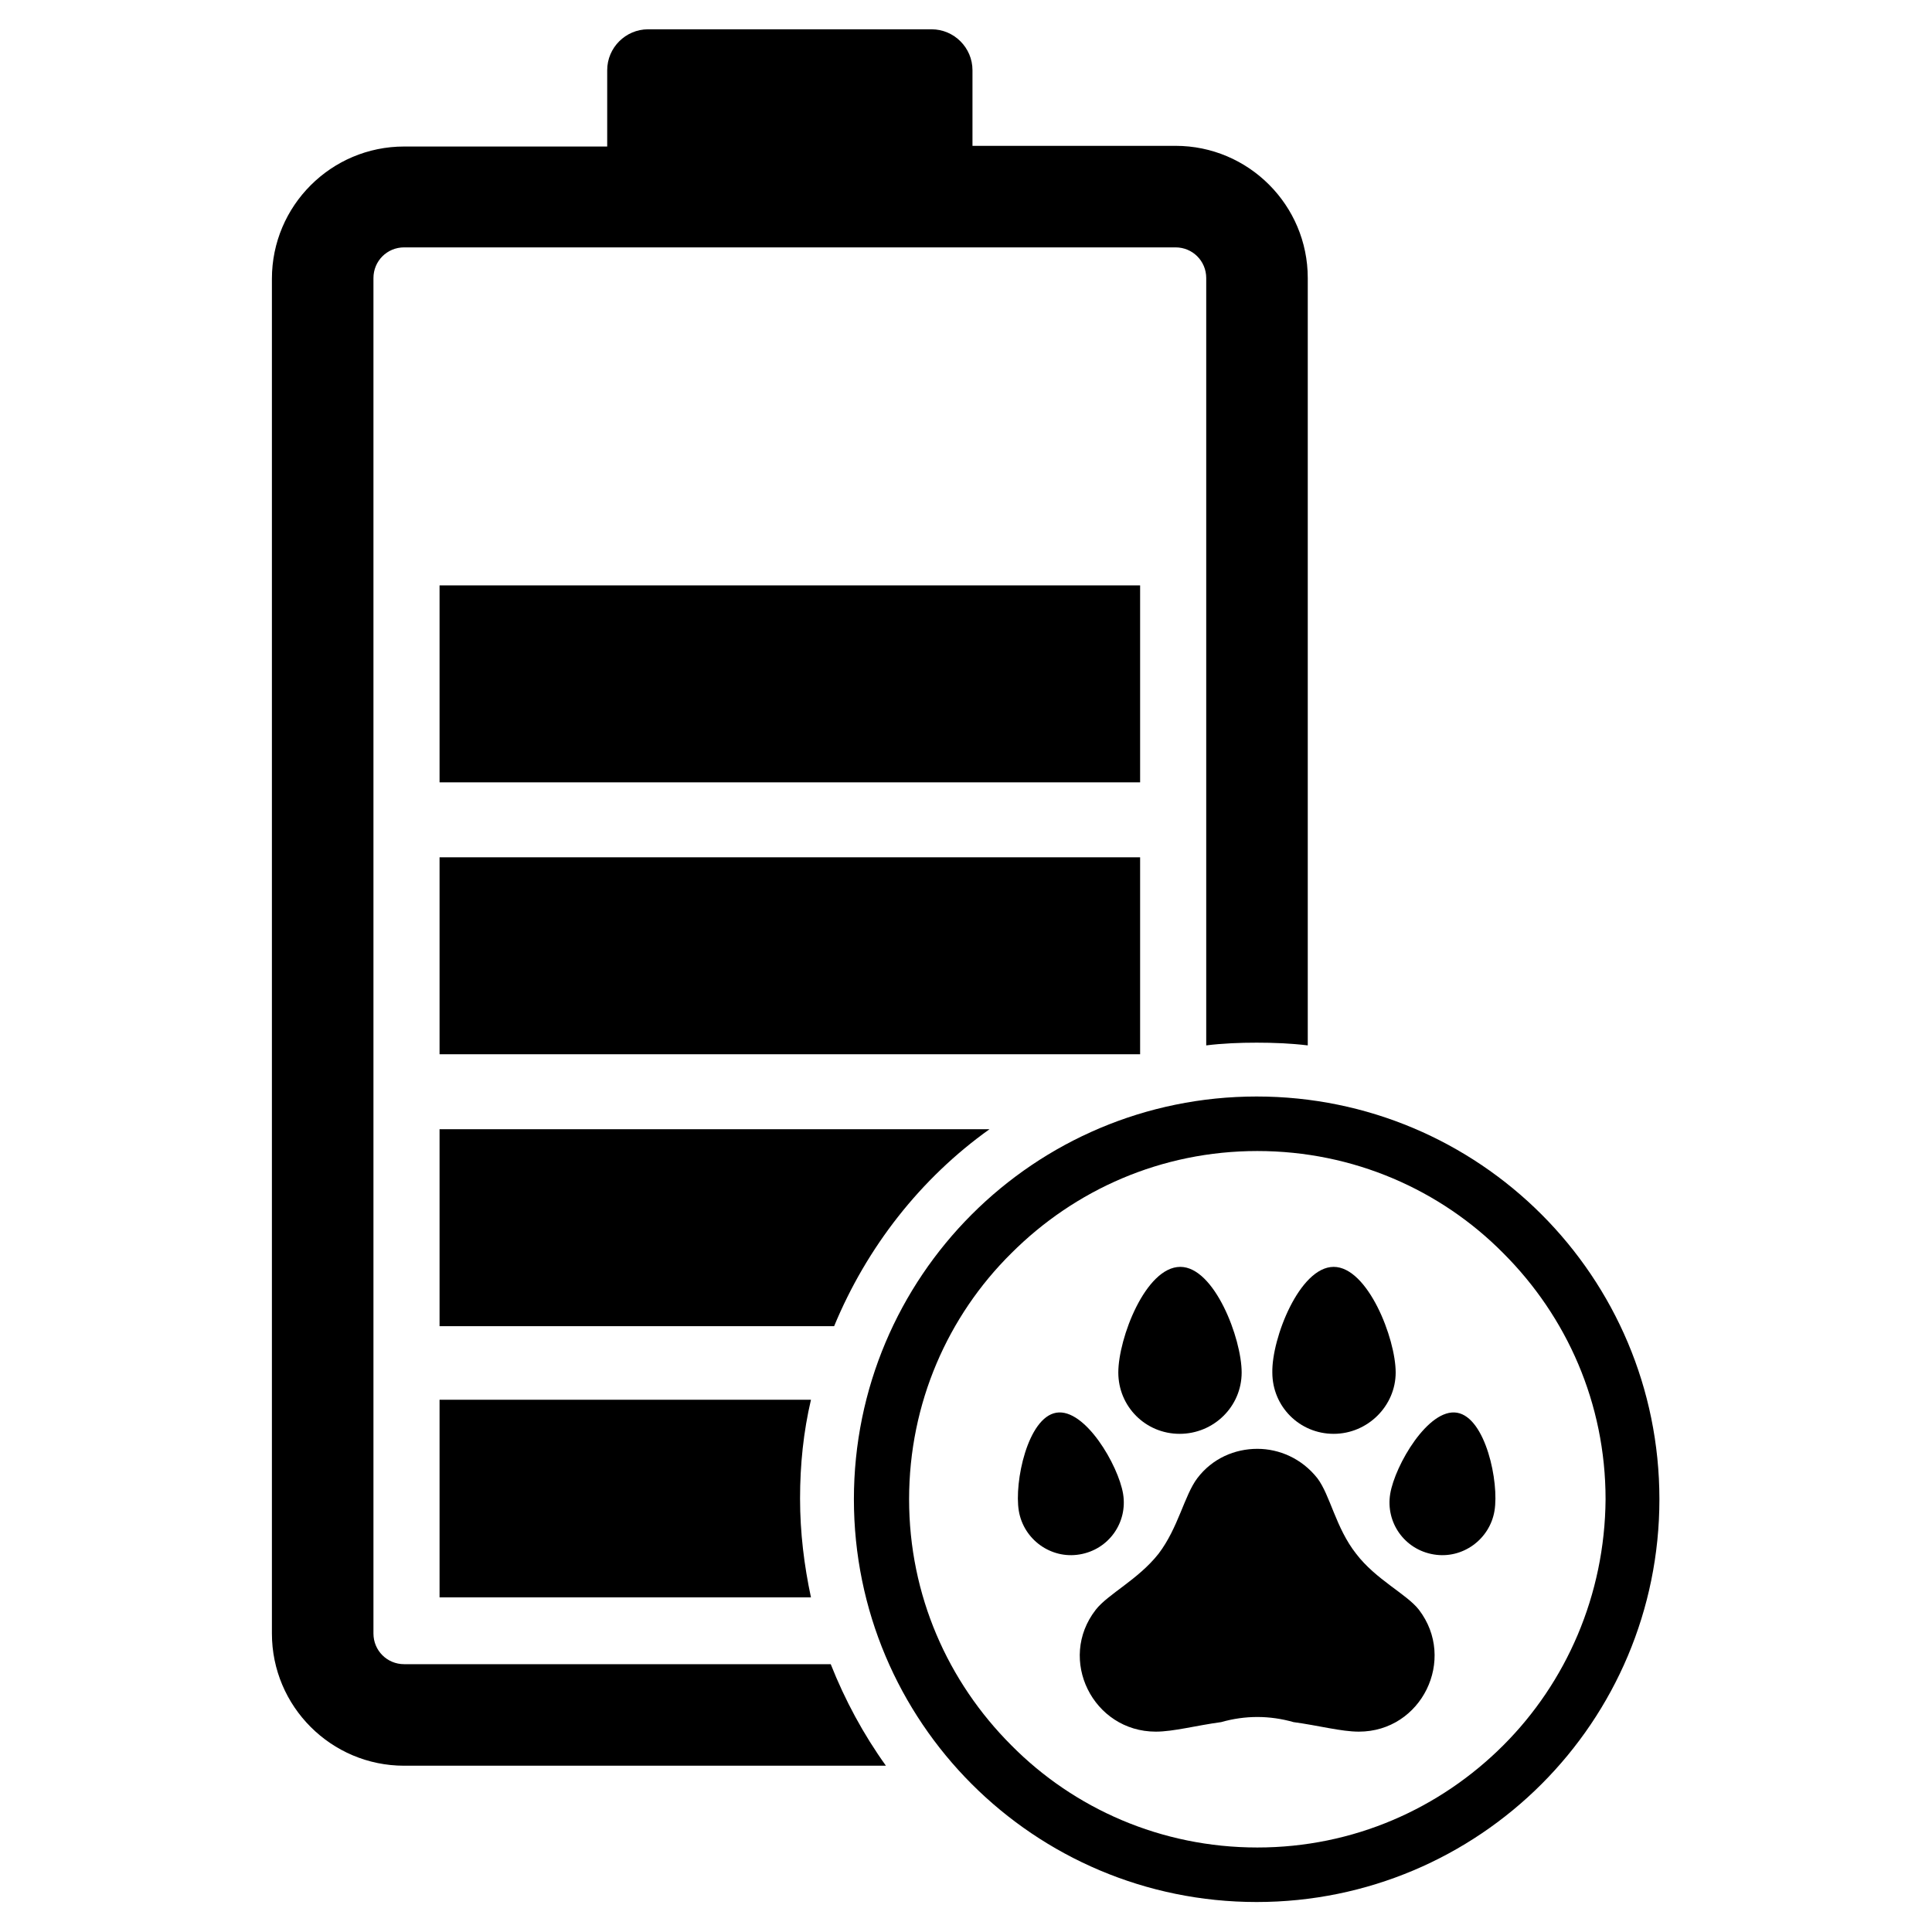 <?xml version="1.0" encoding="UTF-8"?> <svg xmlns="http://www.w3.org/2000/svg" xmlns:xlink="http://www.w3.org/1999/xlink" version="1.1" id="Layer_1" x="0px" y="0px" viewBox="0 0 283.5 283.5" style="enable-background:new 0 0 283.5 283.5;" xml:space="preserve"> <g> <path d="M213.8,207.3c4.2,0.7,6.2,10.2,5.5,14.4c-0.7,4.2-4.7,7.1-8.9,6.4c-4.3-0.7-7.1-4.7-6.4-8.9 C204.7,215,209.6,206.6,213.8,207.3z"></path> <path d="M195.7,185.9c5,0,9.1,10.5,9.1,15.5c0,4.9-4.1,9-9.1,9s-9-4-9-9C186.6,196.4,190.7,185.9,195.7,185.9z"></path> <path d="M193.3,216.9c1.9,2.5,2.7,7.3,5.7,11.1c2.9,3.8,7.4,5.9,9.2,8.2c5.6,7.3,0.4,17.9-8.8,17.9c-2.6,0-5.9-0.9-9.6-1.4 c-3.5-1-7.1-1-10.6,0c-3.7,0.5-7,1.4-9.6,1.4c-9.2,0-14.5-10.6-8.8-17.9c1.8-2.3,6.2-4.4,9.2-8.2c2.9-3.8,3.8-8.6,5.7-11.1 c2.2-2.9,5.5-4.3,8.8-4.3C187.7,212.6,191,214,193.3,216.9z"></path> <path d="M173.2,185.9c5,0,9,10.5,9,15.5c0,5-4.1,9-9.1,9c-5,0-9-4-9-9C164.1,196.4,168.1,185.9,173.2,185.9z"></path> <path d="M155,207.3c4.2-0.7,9.1,7.7,9.8,11.9c0.7,4.2-2.1,8.2-6.4,8.9c-4.2,0.7-8.2-2.2-8.9-6.4C148.8,217.5,150.8,208,155,207.3z"></path> </g> <g> <path d="M59.3,244.2c-2.5,0-4.5-2-4.5-4.5V40.8c0-2.5,2-4.5,4.5-4.5h113.2c2.5,0,4.5,2,4.5,4.5v112.6c2.4-0.3,4.9-0.4,7.4-0.4 c2.5,0,5,0.1,7.5,0.4V40.8c0-10.7-8.7-19.4-19.4-19.4h-29.8V10.3c0-3.3-2.7-6-6-6H95.1c-3.3,0-6,2.7-6,6v11.2H59.3 c-10.7,0-19.4,8.7-19.4,19.4v198.8c0,10.7,8.7,19.4,19.4,19.4H130c-3.3-4.6-6-9.6-8.1-14.9H59.3z"></path> <rect x="64.5" y="125.8" width="102.8" height="28.9"></rect> <path d="M145.2,165.7H64.5v28.9h57.9C127.2,183,135.1,172.9,145.2,165.7z"></path> <rect x="64.5" y="85.9" width="102.8" height="28.9"></rect> <path d="M64.5,205.5v28.9H119c-1-4.7-1.6-9.5-1.6-14.5c0-5,0.5-9.8,1.6-14.5H64.5z"></path> <path d="M226.2,178.2c-10.7-10.7-25.5-17.3-41.8-17.3c-16.3,0-31.1,6.6-41.8,17.3c-10.7,10.7-17.3,25.5-17.3,41.8 c0,16.3,6.6,31.1,17.3,41.8c10.7,10.7,25.5,17.3,41.8,17.3c16.3,0,31.1-6.6,41.8-17.3c10.7-10.7,17.3-25.5,17.3-41.8 C243.5,203.7,236.9,188.9,226.2,178.2z M220.6,256.1c-9.3,9.3-22,15-36.1,15c-14.1,0-26.9-5.7-36.1-15c-9.3-9.3-15-22-15-36.1 c0-14.1,5.7-26.9,15-36.1c9.3-9.3,22-15,36.1-15c14.1,0,26.9,5.7,36.1,15c9.3,9.3,15,22,15,36.1 C235.5,234.1,229.8,246.9,220.6,256.1z"></path> </g> </svg> 